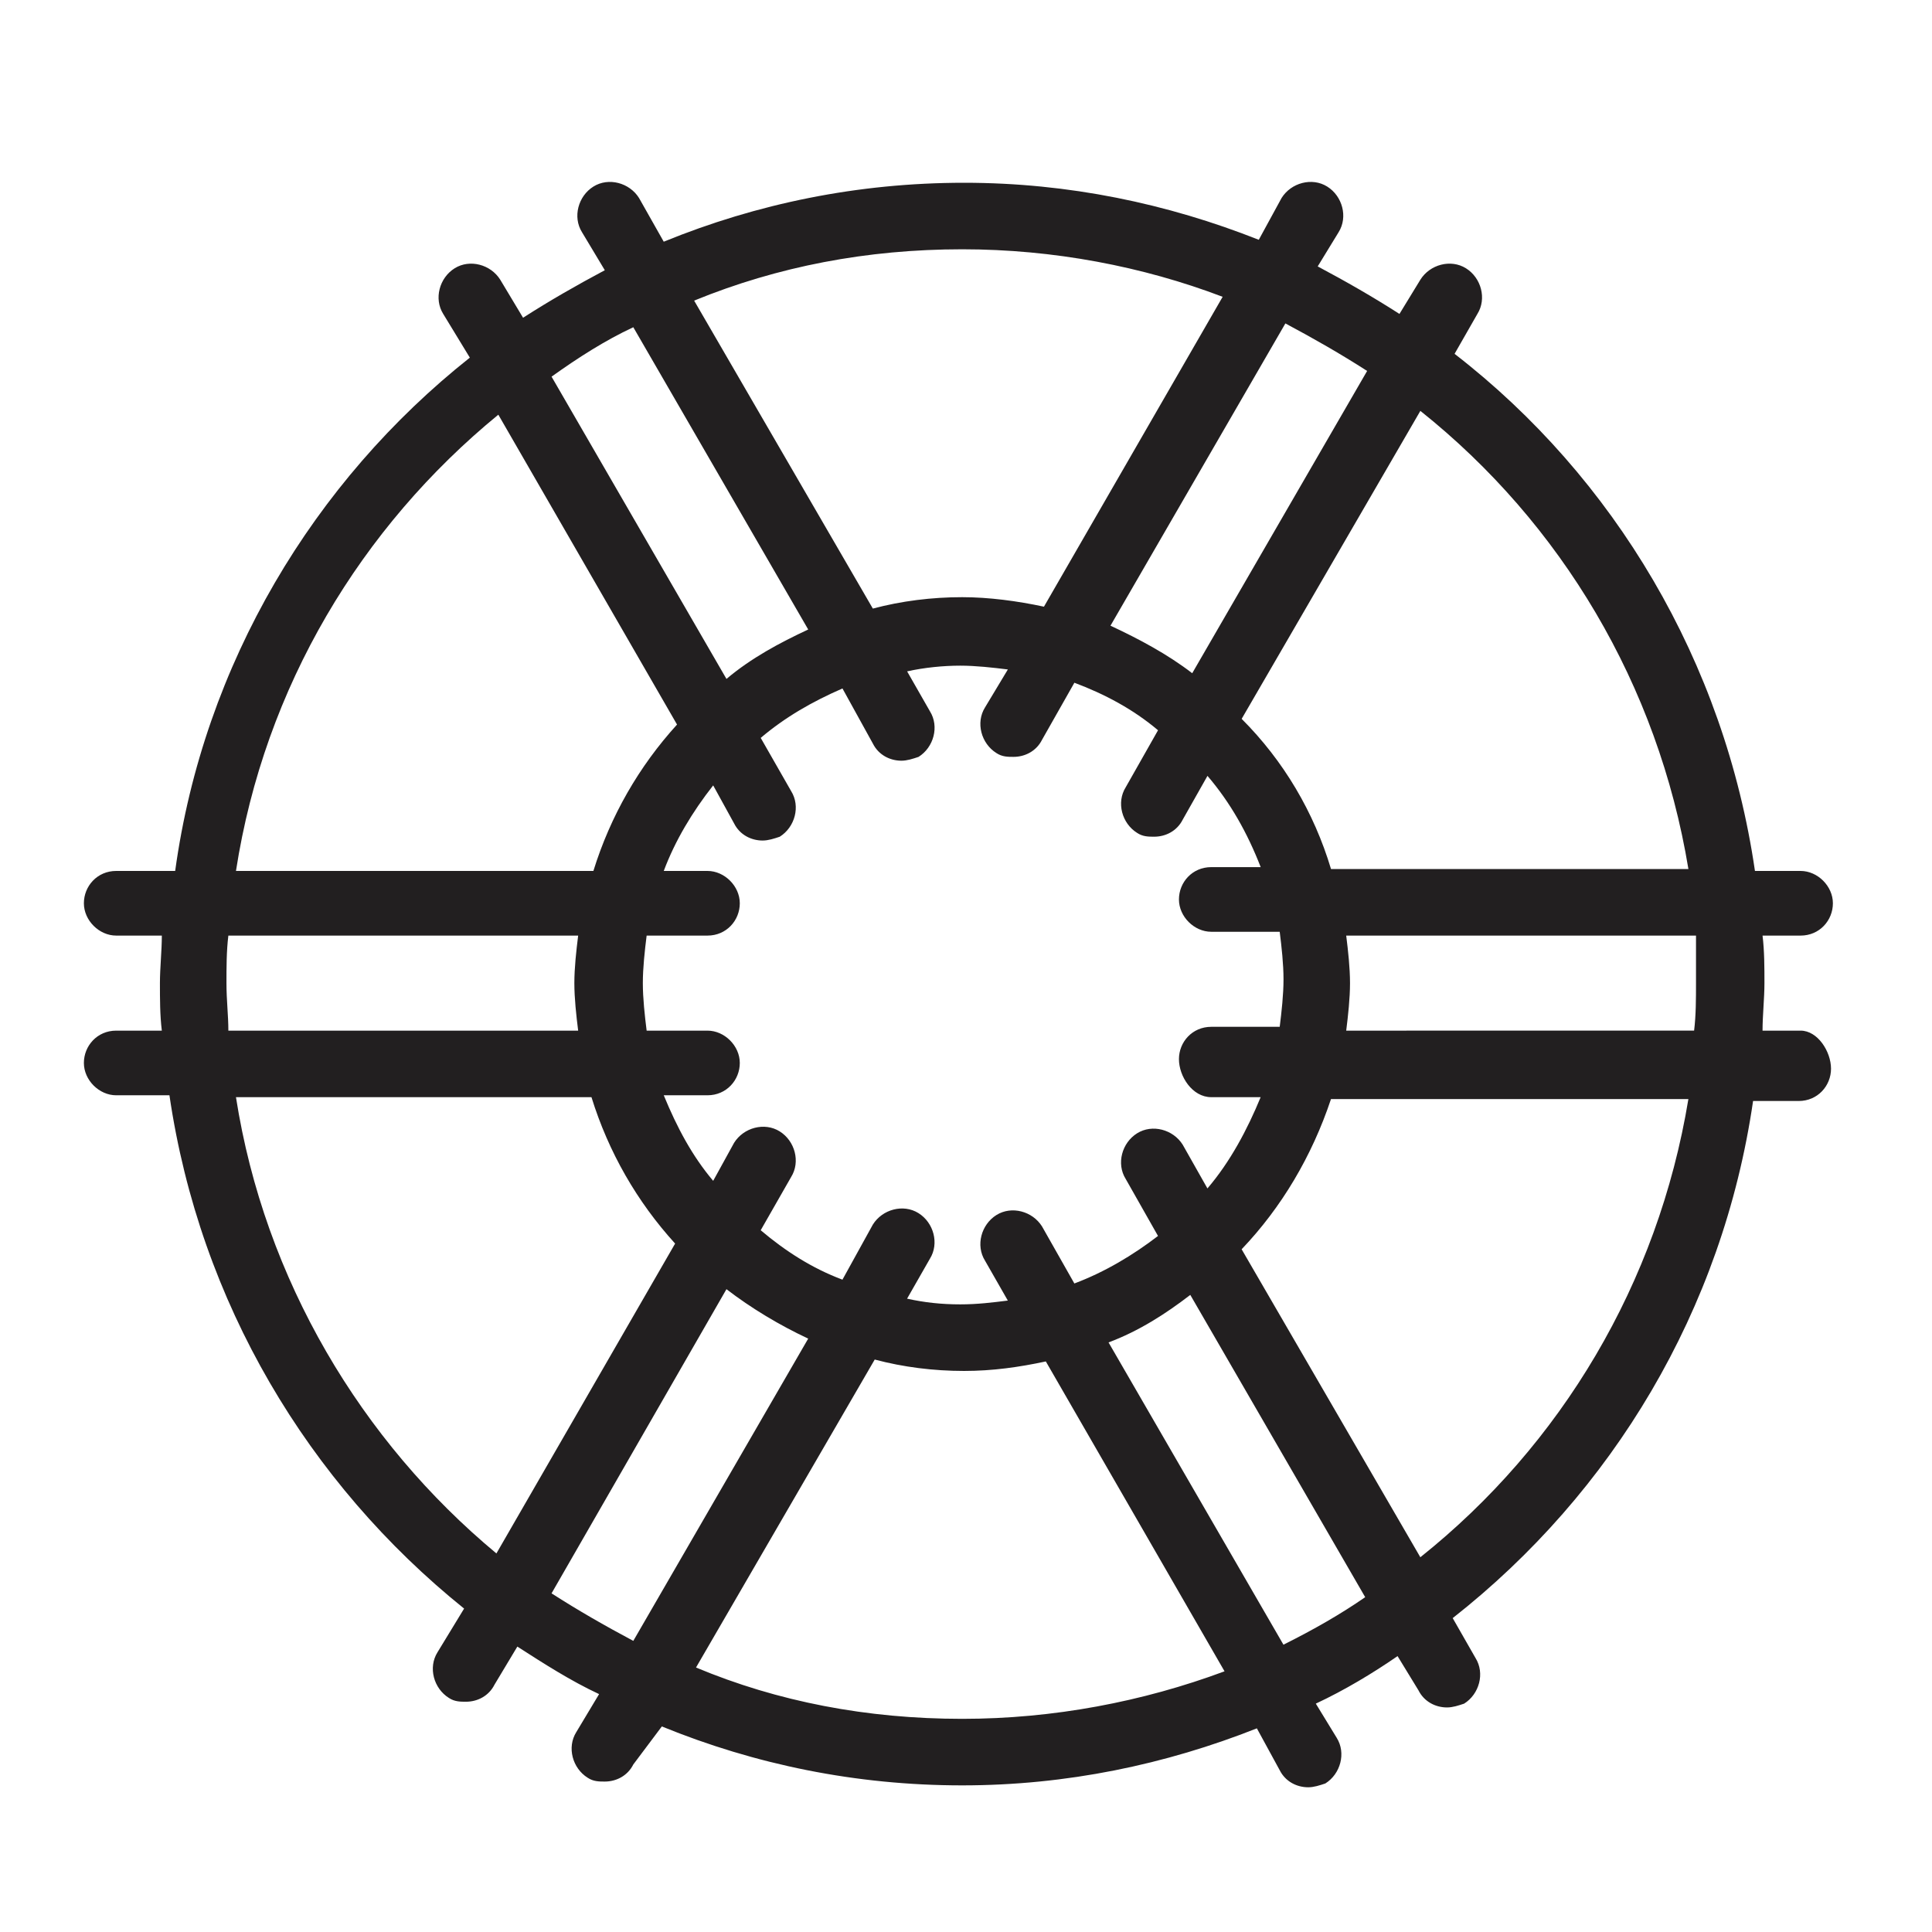<?xml version="1.0" encoding="UTF-8"?>
<!-- Uploaded to: ICON Repo, www.svgrepo.com, Generator: ICON Repo Mixer Tools -->
<svg width="800px" height="800px" version="1.1" viewBox="144 144 512 512" xmlns="http://www.w3.org/2000/svg">
 <path d="m621.17 417.13h-10.078c0-4.031 0.504-8.566 0.504-12.594 0-4.031 0-8.566-0.504-12.594h10.078c5.039 0 8.566-4.031 8.566-8.566s-4.031-8.566-8.566-8.566h-12.09c-8.062-55.418-37.281-104.29-79.602-137.04l6.047-10.578c2.519-4.031 1.008-9.574-3.023-12.09-4.031-2.519-9.574-1.008-12.09 3.023l-5.543 9.07c-7.055-4.535-14.105-8.566-21.664-12.594l5.543-9.07c2.519-4.031 1.008-9.574-3.023-12.09-4.031-2.519-9.574-1.008-12.09 3.023l-6.047 11.082c-24.184-9.574-50.383-15.113-78.09-15.113-28.215 0-54.914 5.543-79.602 15.617l-6.551-11.586c-2.519-4.031-8.062-5.543-12.09-3.023-4.031 2.519-5.543 8.062-3.023 12.09l6.047 10.078c-7.559 4.031-14.609 8.062-21.664 12.594l-6.047-10.078c-2.519-4.031-8.062-5.543-12.09-3.023-4.031 2.519-5.543 8.062-3.023 12.09l7.055 11.586c-41.312 32.746-70.535 81.113-78.09 136.03h-15.625c-5.039 0-8.566 4.031-8.566 8.566s4.031 8.566 8.566 8.566h12.09c0 4.031-0.504 8.566-0.504 12.594 0 4.031 0 8.566 0.504 12.594h-12.09c-5.039 0-8.566 4.031-8.566 8.566 0 4.535 4.031 8.566 8.566 8.566h14.105c8.062 54.914 36.777 102.78 78.09 136.03l-7.055 11.586c-2.519 4.031-1.008 9.574 3.023 12.09 1.512 1.008 3.023 1.008 4.535 1.008 3.023 0 6.047-1.512 7.559-4.535l6.047-10.078c7.055 4.535 14.105 9.07 21.664 12.594l-6.047 10.078c-2.519 4.031-1.008 9.574 3.023 12.09 1.512 1.008 3.023 1.008 4.535 1.008 3.023 0 6.047-1.512 7.559-4.535l7.555-10.07c24.688 10.078 51.387 15.617 79.602 15.617 27.711 0 53.906-5.543 78.09-15.113l6.047 11.082c1.512 3.023 4.535 4.535 7.559 4.535 1.512 0 3.023-0.504 4.535-1.008 4.031-2.519 5.543-8.062 3.023-12.09l-5.543-9.07c7.559-3.527 15.113-8.062 21.664-12.594l5.543 9.07c1.512 3.023 4.535 4.535 7.559 4.535 1.512 0 3.023-0.504 4.535-1.008 4.031-2.519 5.543-8.062 3.023-12.09l-6.047-10.578c42.32-33.25 71.539-81.617 79.602-137.04h12.09c5.039 0 8.566-4.031 8.566-8.566-0.008-4.539-3.531-10.082-8.066-10.082zm-27.711-12.598c0 4.031 0 8.566-0.504 12.594l-92.195 0.004c0.504-4.031 1.008-8.566 1.008-12.594 0-4.031-0.504-8.566-1.008-12.594h92.699v12.59zm-128.47 30.23h13.098c-3.527 8.566-8.062 17.129-14.105 24.184l-6.551-11.586c-2.519-4.031-8.062-5.543-12.09-3.023-4.031 2.519-5.543 8.062-3.023 12.09l8.566 15.113c-6.551 5.039-14.105 9.574-22.168 12.594l-8.566-15.113c-2.519-4.031-8.062-5.543-12.09-3.023-4.031 2.519-5.543 8.062-3.023 12.09l6.047 10.578c-4.031 0.504-8.062 1.008-12.594 1.008-5.039 0-9.574-0.504-14.105-1.512l6.047-10.578c2.519-4.031 1.008-9.574-3.023-12.09-4.031-2.519-9.574-1.008-12.09 3.023l-8.062 14.609c-8.062-3.023-15.113-7.559-21.664-13.098l8.062-14.105c2.519-4.031 1.008-9.574-3.023-12.09-4.031-2.519-9.574-1.008-12.09 3.023l-5.543 10.078c-5.543-6.551-9.574-14.105-13.098-22.672h11.586c5.039 0 8.566-4.031 8.566-8.566 0-4.535-4.031-8.566-8.566-8.566h-16.121c-0.504-4.031-1.008-8.566-1.008-12.594 0-4.031 0.504-8.566 1.008-12.594h16.121c5.039 0 8.566-4.031 8.566-8.566s-4.031-8.566-8.566-8.566h-11.586c3.023-8.062 7.559-15.617 13.098-22.672l5.543 10.078c1.512 3.023 4.535 4.535 7.559 4.535 1.512 0 3.023-0.504 4.535-1.008 4.031-2.519 5.543-8.062 3.023-12.09l-8.062-14.105c6.551-5.543 13.602-9.574 21.664-13.098l8.062 14.609c1.512 3.023 4.535 4.535 7.559 4.535 1.512 0 3.023-0.504 4.535-1.008 4.031-2.519 5.543-8.062 3.023-12.09l-6.047-10.578c4.535-1.008 9.574-1.512 14.105-1.512 4.031 0 8.566 0.504 12.594 1.008l-6.055 10.066c-2.519 4.031-1.008 9.574 3.023 12.09 1.512 1.008 3.023 1.008 4.535 1.008 3.023 0 6.047-1.512 7.559-4.535l8.566-15.113c8.062 3.023 15.617 7.055 22.168 12.594l-8.566 15.113c-2.519 4.031-1.008 9.574 3.023 12.09 1.512 1.008 3.023 1.008 4.535 1.008 3.023 0 6.047-1.512 7.559-4.535l6.551-11.586c6.047 7.055 10.578 15.113 14.105 24.184h-13.098c-5.039 0-8.566 4.031-8.566 8.566 0 4.535 4.031 8.566 8.566 8.566h18.137c0.504 4.031 1.008 8.566 1.008 12.594 0 4.031-0.504 8.566-1.008 12.594h-18.137c-5.039 0-8.566 4.031-8.566 8.566-0.004 4.535 3.523 10.078 8.559 10.078zm126.46-60.457h-94.715c-4.535-15.113-12.594-28.719-23.68-39.801l47.359-81.617c37.281 29.723 62.977 72.547 71.035 121.42zm-85.145-132-46.352 80.105c-6.551-5.039-14.105-9.07-21.664-12.594l46.352-80.105c7.559 4.031 14.613 8.062 21.664 12.594zm-107.31-32.242c24.184 0 47.863 4.535 69.023 12.594l-47.359 82.121c-7.055-1.512-14.609-2.519-21.664-2.519-8.062 0-16.121 1.008-23.68 3.023l-47.359-81.617c22.168-9.066 45.848-13.602 71.039-13.602zm-87.16 20.656 46.352 80.105c-7.559 3.527-15.113 7.559-21.664 13.098l-46.352-80.105c7.055-5.035 14.105-9.57 21.664-13.098zm-35.77 23.176 47.359 82.121c-10.078 11.082-17.633 24.184-22.168 38.793h-94.719c7.559-48.871 33.25-91.191 69.527-120.91zm-72.047 150.64c0-4.031 0-8.566 0.504-12.594h92.699c-0.504 4.031-1.008 8.566-1.008 12.594 0 4.031 0.504 8.566 1.008 12.594l-92.699 0.004c0-4.031-0.504-8.062-0.504-12.598zm2.519 30.23h94.211c4.535 14.609 12.09 27.711 22.168 38.793l-47.359 82.121c-35.77-29.727-61.461-72.547-69.02-120.91zm83.633 131.49 46.352-80.609c6.551 5.039 14.105 9.574 21.664 13.098l-46.352 80.105c-7.559-4.027-14.609-8.059-21.664-12.594zm108.82 33.254c-25.191 0-48.871-4.535-70.535-13.602l47.359-81.617c7.559 2.016 15.617 3.023 23.68 3.023 7.559 0 14.609-1.008 21.664-2.519l47.359 82.121c-21.668 8.059-45.348 12.594-69.527 12.594zm85.141-19.648-46.352-80.105c8.062-3.023 15.113-7.559 21.664-12.594l46.352 80.105c-6.547 4.531-13.602 8.562-21.664 12.594zm36.277-23.176-47.359-81.617c10.578-11.082 18.641-24.688 23.68-39.801h94.715c-8.059 48.867-33.754 91.691-71.035 121.42z" fill="#221f20"/>
</svg>